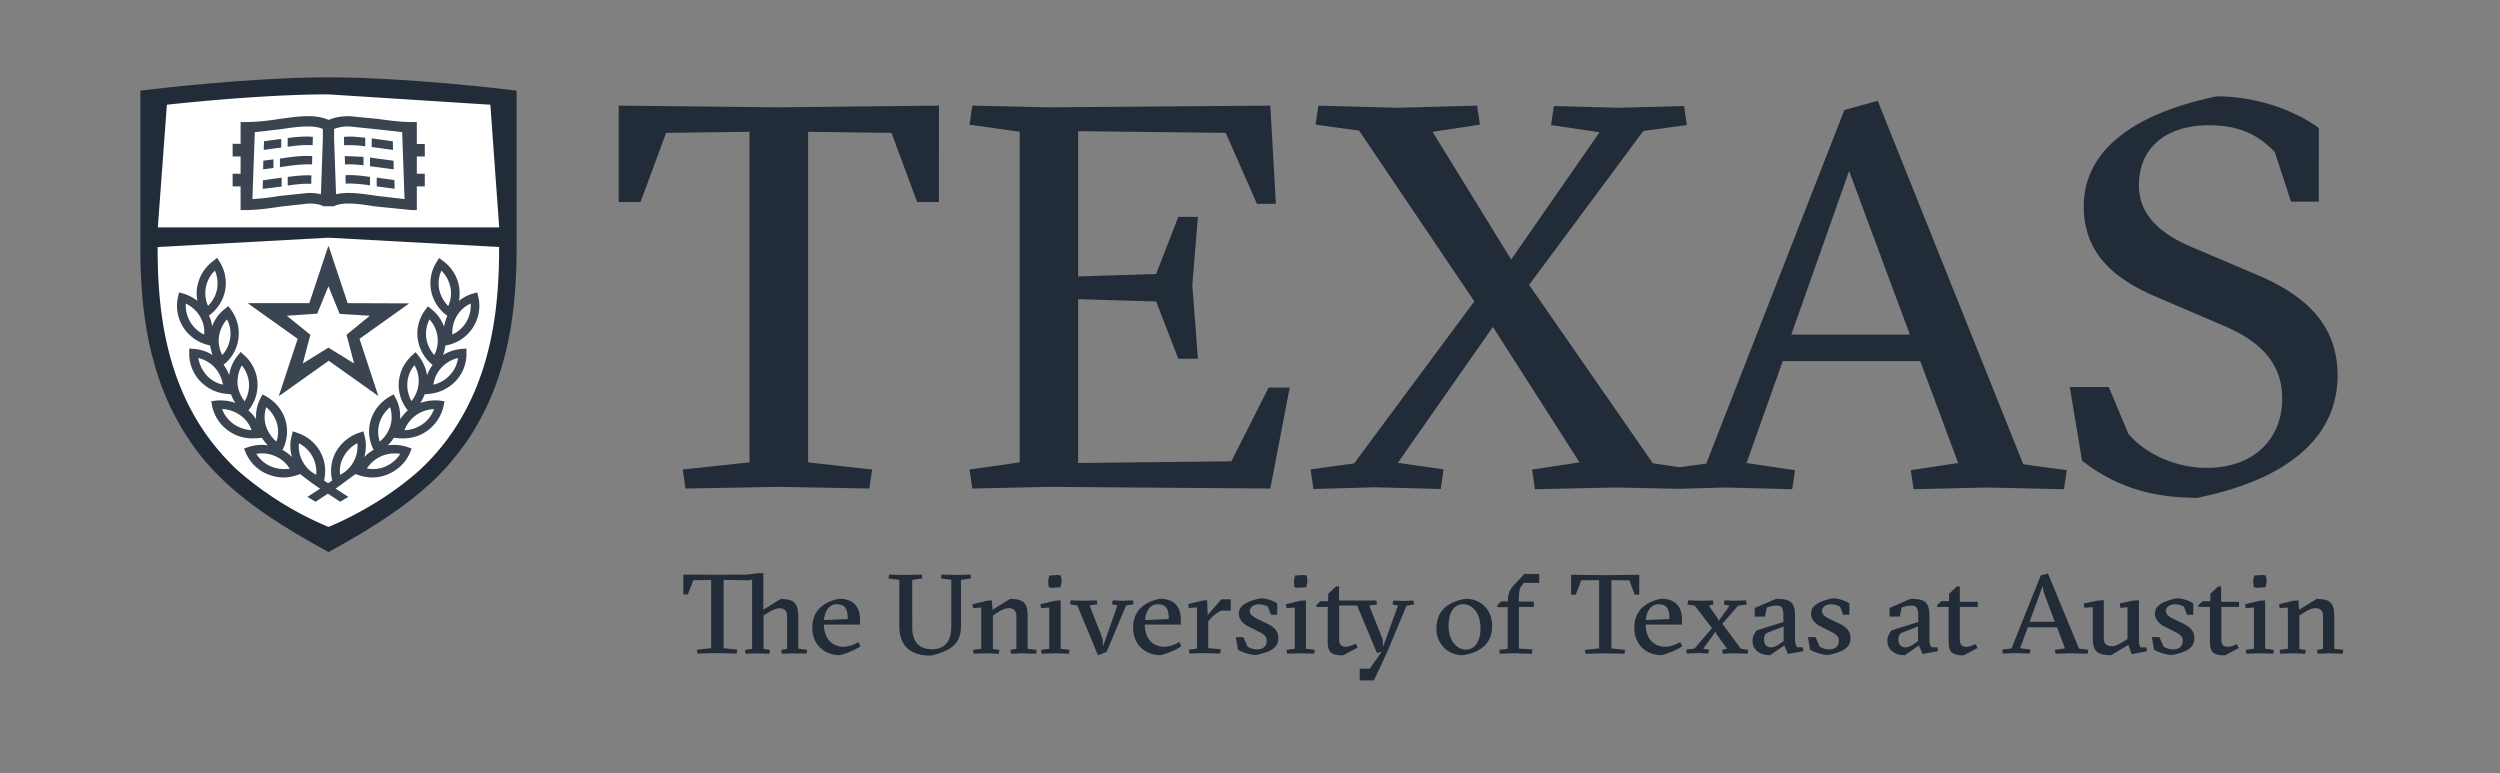 <svg xmlns="http://www.w3.org/2000/svg" width="97" height="30" fill="none" xmlns:v="https://vecta.io/nano"><rect width="100%" height="100%" fill="#808080" stroke="none"/><path d="M20.044 3.516v5.938.106c0 2.236-.226 5.119-1.99 7.65-.368.516-.778.999-1.271 1.466l-.008.008c-.961.901-2.224 1.753-4.03 2.736-1.806-.983-3.077-1.835-4.03-2.736l-.008-.008c-.493-.467-.911-.942-1.271-1.466-1.764-2.523-1.99-5.414-1.99-7.65v-.737-5.307l.293-.033C5.78 3.475 9.693 3 12.745 3s6.964.475 7.006.483l.293.033z" fill="#0a1727" fill-opacity=".8"/><path d="M12.745 3.662c-2.274 0-5.041.27-6.27.401l-.351 4.759h6.622 6.622l-.342-4.759-6.279-.401zm0 5.561l-6.63.361c0 2.138.217 4.89 1.873 7.257.343.483.736.942 1.204 1.384a12.97 12.97 0 0 0 3.553 2.22c.46-.189 2.098-.91 3.553-2.22a8.86 8.86 0 0 0 1.204-1.384c1.647-2.367 1.864-5.119 1.864-7.257l-6.622-.361z" fill="#fff"/><path d="M11.951 4.506c-.343 0-.711.058-1.095.107-.426.066-.869.122-1.312.122h-.209v.844h-.309v.491h.309v.672h-.309v.491h.309v.917h.209c.477 0 .944-.073 1.387-.139l1.045-.115c.251 0 .435.033.577.107h.401c.142-.074.326-.107.577-.107.309 0 .668.058 1.045.115l1.388.139h.209v-.917h.309v-.491h-.309V6.07h.309v-.483h-.309v-.852h-.209c-.443 0-.886-.065-1.313-.122l-1.095-.107c-.318 0-.585.049-.803.148-.217-.098-.485-.148-.803-.148h0zm.794 5.054c-.008 0-.017.008-.017.016l-.727 2.186H9.661c-.008 0-.017.001-.025.009 0 .016 0 .024.017.024l1.897 1.351-.727 2.203.017.008 1.915-1.36 1.914 1.36h.008l-.728-2.211 1.898-1.351c.008 0 .017-.008.008-.024l-2.366-.009-.728-2.186c0-.008-.008-.016-.017-.016zm-4.323.442l-.134.114c-.326.237-.552.582-.627.975a1.36 1.36 0 0 0 0 .581 1.83 1.83 0 0 0-.535-.279l-.176-.049-.042.172c-.092.393-.025.794.176 1.138s.535.599.92.713l.151.041a1.98 1.98 0 0 0 .092.368 1.53 1.53 0 0 0-.728-.238l-.176-.016v.18c-.008.401.142.778.41 1.073.276.295.644.475 1.054.508l.159.016c.042.123.1.238.167.336-.176-.066-.368-.099-.56-.099-.067 0-.134 0-.201.008l-.176.024.033.172a1.55 1.55 0 0 0 .636.975c.276.197.594.295.937.295l.201-.008.158-.016c.067.107.142.205.234.295a1.6 1.6 0 0 0-.76.065l-.167.058.067.163c.159.369.451.664.819.819.209.09.426.14.644.14.175 0 .36-.033.527-.091l.125-.041a10.14 10.14 0 0 0 .769.566l-.493.319.318.188.477-.312.477.312.318-.188-.493-.319.769-.566.125.041c.167.057.351.091.527.091.226 0 .443-.049.644-.14.368-.164.661-.451.819-.819l.067-.163-.167-.058c-.242-.082-.51-.106-.761-.065a1.59 1.59 0 0 0 .234-.295l.159.016c.067.008.134.008.201.008.343 0 .661-.098.937-.295a1.62 1.62 0 0 0 .636-.975l.034-.172-.176-.024c-.067-.008-.134-.008-.201-.008-.192 0-.376.033-.56.099.067-.107.125-.222.167-.336l.159-.016c.41-.033.778-.213 1.054-.508a1.52 1.52 0 0 0 .409-1.073v-.18l-.184.016a1.62 1.62 0 0 0-.727.238 1.4 1.4 0 0 0 .092-.368l.184-.041c.393-.115.718-.369.919-.713s.267-.745.176-1.138l-.042-.171-.176.049c-.201.057-.376.155-.534.278.034-.188.034-.384 0-.581-.075-.393-.301-.738-.627-.975l-.142-.106-.092.147c-.217.336-.293.737-.217 1.13s.301.729.627.967c-.059.131-.1.278-.126.418-.1-.262-.259-.492-.485-.672l-.143-.115-.109.148c-.234.328-.343.721-.284 1.114a1.57 1.57 0 0 0 .569 1.007l.008.008a1.44 1.44 0 0 0-.217.401 1.6 1.6 0 0 0-.334-.761l-.109-.139-.134.122c-.301.27-.485.639-.518 1.032s.092.786.343 1.098l.008.008c-.117.098-.217.222-.301.344.017-.278-.033-.557-.167-.811l-.084-.156-.159.091c-.351.205-.61.524-.728.909a1.52 1.52 0 0 0 .109 1.147v.008c-.134.074-.259.172-.36.278.075-.27.084-.549.008-.828l-.042-.171-.167.057a1.64 1.64 0 0 0-.902.745 1.54 1.54 0 0 0-.142 1.106l-.159.107-.159-.107a1.54 1.54 0 0 0-.142-1.106c-.192-.352-.51-.614-.903-.745l-.167-.057-.042.171c-.075.27-.067.557.008.828a1.54 1.54 0 0 0-.368-.278l.008-.008a1.56 1.56 0 0 0 .109-1.147c-.117-.385-.376-.704-.728-.909l-.159-.091-.084.156a1.53 1.53 0 0 0-.166.811 1.5 1.5 0 0 0-.301-.344l.008-.008c.251-.311.376-.704.343-1.106a1.55 1.55 0 0 0-.518-1.032l-.134-.122-.109.139c-.184.221-.293.483-.335.761a1.59 1.59 0 0 0-.218-.401l.008-.008c.318-.254.518-.614.569-1.007s-.05-.794-.284-1.114l-.109-.148-.142.115a1.49 1.49 0 0 0-.485.672c-.017-.147-.059-.287-.125-.418.326-.238.552-.582.627-.967.075-.393 0-.794-.217-1.13l-.092-.147h.001z" fill="#0a1727" fill-opacity=".8"/><path d="M11.942 4.906c-.309 0-.661.049-1.037.106l-1.019.115-.092 2.597a9.36 9.36 0 0 0 1.061-.123l1.112-.115a2.15 2.15 0 0 1 .485.05l.075-2.171v-.361c-.15-.065-.343-.098-.585-.098zm1.606 0a1.5 1.5 0 0 0-.585.098v.361l.075 2.171a2.15 2.15 0 0 1 .485-.05c.343 0 .719.058 1.111.115l1.062.123-.092-2.597-1.02-.115-1.036-.106zM8.338 10.5a1.24 1.24 0 0 0-.351.647c-.042.246-.017.499.084.721a1.24 1.24 0 0 0 .351-.647c.042-.246.017-.491-.084-.721zm8.787 0c-.1.229-.134.483-.084.729s.176.467.351.647c.1-.229.134-.483.084-.729a1.27 1.27 0 0 0-.351-.647zm-4.381.606l-.435 1.064-1.179.082.912.737-.293 1.114.995-.615.995.615-.293-1.114.902-.737-1.17-.074-.435-1.072zm-5.535.672a1.25 1.25 0 0 0 .711 1.204c.025-.246-.033-.491-.167-.712a1.25 1.25 0 0 0-.544-.491zm11.053 0c-.234.106-.417.278-.543.491-.125.221-.184.467-.167.712a1.25 1.25 0 0 0 .543-.491c.125-.221.184-.467.167-.712zm-9.455.614c-.167.188-.276.418-.309.664a1.2 1.2 0 0 0 .125.721c.167-.188.276-.417.309-.663a1.19 1.19 0 0 0-.125-.721zm7.859 0a1.2 1.2 0 0 0-.126.721c.034.246.142.474.309.663a1.2 1.2 0 0 0 .125-.721c-.034-.246-.142-.475-.309-.664zm-8.971 1.499c.042.246.151.475.318.664a1.17 1.17 0 0 0 .636.369c-.042-.246-.151-.483-.318-.664s-.393-.311-.636-.369zm10.075 0a1.25 1.25 0 0 0-.636.369c-.176.188-.284.418-.318.664a1.22 1.22 0 0 0 .636-.369c.176-.18.284-.409.318-.664zm-1.689.278a1.2 1.2 0 0 0-.276.68 1.3 1.3 0 0 0 .159.713c.159-.197.259-.434.276-.68a1.17 1.17 0 0 0-.159-.713zm-6.697.008c-.125.213-.176.459-.167.712a1.26 1.26 0 0 0 .276.68c.125-.213.184-.459.167-.712a1.26 1.26 0 0 0-.276-.68zm.944 1.622c-.075.237-.084.492-.008.729s.218.45.41.605c.075-.238.084-.491.008-.729s-.217-.451-.41-.606zm4.808 0c-.192.156-.335.369-.41.606s-.067.491.008.729c.192-.156.335-.368.41-.605s.067-.492-.008-.729zm-6.521.074c.092.229.243.434.452.581s.452.221.694.237a1.18 1.18 0 0 0-.443-.581 1.29 1.29 0 0 0-.702-.238zm8.227 0a1.29 1.29 0 0 0-.702.238c-.201.147-.36.343-.443.581a1.29 1.29 0 0 0 .702-.237 1.22 1.22 0 0 0 .443-.581zm-2.976 1.319c-.217.115-.401.295-.527.516s-.176.467-.142.713a1.22 1.22 0 0 0 .527-.516c.117-.221.167-.467.142-.712zm-2.266.008a1.21 1.21 0 0 0 .142.704 1.22 1.22 0 0 0 .527.516 1.25 1.25 0 0 0-.669-1.22zm-1.467.391a1.41 1.41 0 0 0-.188.019c.134.213.325.385.56.483.226.098.485.131.736.09-.134-.213-.326-.385-.56-.483-.176-.08-.36-.114-.547-.108zm5.208.002c-.189-.003-.377.033-.547.107-.234.106-.426.27-.56.483l.226.016a1.21 1.21 0 0 0 .51-.106c.234-.107.426-.27.56-.483-.063-.01-.126-.016-.189-.017z" fill="#fff"/><path d="M86.016 3.738c-3.001.614-5.167 1.966-5.167 4.275 0 1.884 1.28 2.858 2.835 3.513l2.617 1.122c1.296.549 2.249 1.376 2.249 2.818 0 1.548-1.078 2.686-2.934 2.686-1.212 0-2.399-.549-3.043-1.335l-.753-1.802h-1.513l.476 2.859c1.145.885 2.483 1.441 4.473 1.441 4.063-.827 5.443-2.752 5.443-4.742 0-2.162-1.488-3.219-3.194-3.94L85.02 9.578c-1.187-.508-2.031-1.229-2.031-2.392 0-1.417 1.012-2.326 2.725-2.326 1.296 0 1.99.466 2.55 1.04l.627 1.925h1.079V4.966c-1.078-.786-2.591-1.228-3.954-1.228zm-13.16.172l-1.295.36-5.359 13.719-1.037.14-1.036-.156-4.799-6.921 4.431-5.97 1.688-.229-.109-.738-2.525.066-2.525-.066-.109.738 1.881.278-3.428 4.939-3.051-4.955 1.839-.278-.109-.738-3.068.082-3.093-.082-.109.738 1.689.229 4.472 6.626-4.665 6.29-1.689.229.109.762 2.416-.066 2.526.066.109-.762-1.773-.254 3.687-5.274 3.361 5.258-1.839.278.109.762 3.093-.066 2.525.05 1.773-.05 2.592.066.109-.738-1.881-.278 1.404-3.956h5.335l1.472 3.956-1.84.278.109.738 2.851-.066 2.985.066.109-.738-1.689-.229L72.856 3.91zm-48.85.188v3.743h.845l.994-2.686 3.236-.041v12.826l-2.592.278.109.737 3.628-.065 3.503.065.109-.737-2.483-.278V5.114l3.235.041.995 2.686h.845V4.098l-6.221.066-6.203-.066zm13.72 0l-.109.738 1.948.278V17.94l-1.948.278.109.737 2.985-.065 8.577.065.753-3.915h-.819l-1.446 2.859-5.945.065v-6.356l3.027.09.86 2.22h.761l-.217-2.859.217-2.645h-.761l-.86 2.219-3.027.091V5.09l5.727.065 1.212 2.752h.735l-.217-3.809-8.577.066-2.985-.066zM11.908 5.297a5.01 5.01 0 0 0-.747.062v.335c.36-.049.686-.082.97-.057l.008-.327a2.36 2.36 0 0 0-.232-.013zm1.837.008a2.75 2.75 0 0 0-.401.005l.008.327a4.12 4.12 0 0 1 .819.041v-.335l-.426-.038zm.677.062v.336l.167.024.661.09-.008-.335-.602-.082-.217-.033zm-3.511.024c-.025.008-.042.008-.067.008l-.602.082-.008.335.661-.09h.017v-.336zm.909.659c-.303.009-.626.054-.959.103v.335c.017 0 .025 0 .042-.008.451-.066.861-.123 1.204-.098l.008-.328-.296-.004zm1.558.004l.008.328c.217-.016.459 0 .718.033v-.328l-.727-.033zm.978.057v.336l.234.033.686.09-.008-.335-.627-.082-.284-.042zm-3.754.074l-.385.049-.008.335.401-.049v-.335h-.008zm61.143.45l2.357 6.347h-4.599l2.241-6.347zm-58.341.163l.008.328c.276-.016.601.016.944.065v-.327c-.335-.049-.66-.082-.953-.066zm-1.321.008c-.284-.016-.594.017-.92.058v.335c.335-.049.644-.082.912-.065l.008-.328zm2.533.082v.344h-.008l.703.091-.008-.336-.652-.09c-.008 0-.017 0-.034-.008zm-3.704.008c-.025 0-.042.008-.059.008l-.652.09-.008.336.719-.091h.017V6.9h-.017zM29.46 22.237l-.494.056-1.13.008-1.323-.008v.772h.176l.209-.549.695-.016v2.651l-.553.056.025.151.771-.016.744.016.026-.151-.528-.056V22.5l.937.016.167-.024v2.683l-.276.04.025.151.486-.016.435.016.025-.151-.251-.04v-1.298l.134-.079c.167-.104.343-.199.486-.199.184 0 .293.096.293.327v1.25l-.226.04.025.151.435-.016.519.008.025-.151-.343-.04v-1.162c0-.557-.101-.764-.686-.764l-.67.414v-1.417h-.159zm50 .016l-.277.072-1.138 2.833-.36.048.025.151.494-.016.553.016.025-.151-.402-.056.302-.82v.008h1.13l.309.819-.393.056.025.151.611-.016.636.016.025-.151-.36-.048-1.205-2.914zm-20.317.016l-.385.414a.81.81 0 0 0-.251.612v.04h-.268l-.142.151v.071h.402v1.616l-.327.04.025.151.528-.016.712.016.025-.167-.528-.032v-1.616h.578v-.207h-.578v-.111c0-.286.033-.414.1-.493l.092-.12h.594v-.35h-.578zm-24.645.024l-.025.151.419.056v1.775c0 .701.327 1.162 1.231 1.162.921-.207 1.163-.581 1.163-1.154V22.5l.394-.056-.025-.151-.536.016-.586-.016-.025.151.402.048v1.831c0 .565-.268.868-.745.868-.527 0-.77-.31-.77-.851V22.5l.393-.056-.025-.151-.628.016-.636-.016zm26.46.008v.772h.184l.209-.557.695-.007v2.65l-.552.056.025.151.77-.016.745.016.017-.151-.528-.056v-2.65l.695.007.209.557h.176v-.772l-1.322.015-1.323-.015zm-19.914.007l-.335.024-.042.206.025.247.125.024.326-.024.05-.207-.025-.246-.125-.024zm9.535 0l-.335.024-.042.206.025.247.126.024.326-.024.05-.207-.025-.246-.125-.024zm37.218 0l-.335.024-.042.206.025.247.126.024.327-.024.05-.207-.025-.246-.125-.024zm-8.539.422l.033.239.436 1.154h-.979l.51-1.393zm-27.423.024l-.302.286v.287h-.301l-.159.151v.072h.443v1.305c0 .398.067.573.586.573l.578-.302-.075-.151c-.126.056-.268.119-.402.119-.193 0-.242-.135-.242-.263v-1.337h.695l.77 1.846.184-.056-.461.66h-.393v.438.016h.553l.518-1.107.745-1.791.294-.048-.025-.151-.385.016-.401-.016-.025.151.209.048-.569 1.584-.033-.303-.511-1.282.302-.048-.025-.151h-1.448v-.549h-.117zm24.091 0l-.302.286v.287h-.301l-.159.151v.072h.443v1.305c0 .398.067.573.586.573l.536-.286-.075-.151c-.134.056-.235.104-.369.104-.193 0-.242-.135-.242-.263v-1.282h.695v-.199h-.695v-.597h-.117zm10.137 0l-.301.286v.287h-.301l-.16.151v.072h.444v1.305c0 .398.067.573.586.573l.535-.286-.075-.151c-.126.056-.226.104-.36.104-.193 0-.243-.135-.243-.263v-1.282h.686v-.199h-.694v-.597h-.118zm-37.157.462c-.536.111-.837.287-.837.589 0 .247.184.414.385.509l.36.183c.243.119.335.199.335.367 0 .183-.125.334-.368.334a.72.72 0 0 1-.377-.111l-.159-.367h-.294l.084.494c.126.064.418.199.702.199.527-.111.863-.255.863-.653 0-.247-.126-.413-.436-.565l-.351-.168c-.201-.095-.319-.182-.319-.326 0-.159.176-.255.352-.255.167 0 .301.072.351.096l.117.31h.243v-.438c-.134-.095-.402-.199-.653-.199zm22.199 0c-.536.111-.837.287-.837.589 0 .247.184.414.385.509l.36.183c.243.119.335.199.335.367 0 .183-.126.334-.369.334-.142 0-.276-.048-.376-.111l-.16-.367h-.293l.084.494c.126.064.427.199.703.199.527-.111.862-.255.862-.653 0-.247-.125-.413-.435-.565l-.352-.168c-.201-.095-.318-.182-.318-.326 0-.159.175-.255.351-.255.167 0 .302.072.352.096l.117.31h.243v-.438a1.25 1.25 0 0 0-.653-.199zm13.343 0c-.536.111-.837.287-.837.589 0 .247.185.414.385.509l.36.183c.234.119.335.199.335.367 0 .183-.126.334-.369.334-.142 0-.276-.048-.376-.111l-.16-.367h-.293l.084.494c.126.064.419.199.703.199.527-.111.862-.255.862-.653 0-.247-.125-.413-.435-.565l-.352-.168c-.201-.095-.318-.182-.318-.326 0-.159.175-.255.351-.255a.76.76 0 0 1 .352.096l.117.31h.243v-.438a1.26 1.26 0 0 0-.653-.199h0zm-51.891.016c-.628.127-1.039.477-1.039 1.122 0 .693.503 1.066 1.064 1.066a2.68 2.68 0 0 0 .803-.342l-.075-.167a1.23 1.23 0 0 1-.578.183c-.477 0-.762-.35-.762-.852v-.008h1.398v-.183c0-.454-.201-.819-.812-.819zm12.447 0c-.628.127-1.038.477-1.038 1.122 0 .693.502 1.066 1.063 1.066.293-.072.587-.199.804-.342l-.076-.167c-.176.103-.393.183-.577.183-.477 0-.762-.35-.762-.852v-.008h1.398v-.183c0-.454-.202-.819-.813-.819zm11.862 0c-.712.119-1.13.485-1.13 1.146a1 1 0 0 0 1.029 1.043c.712-.111 1.131-.485 1.131-1.138 0-.597-.411-1.051-1.03-1.051zm7.584 0c-.628.127-1.038.477-1.038 1.122 0 .693.494 1.066 1.054 1.066.293-.072.587-.199.804-.342l-.076-.167c-.176.103-.393.183-.577.183-.477 0-.762-.35-.762-.852v-.008h1.406v-.183c0-.454-.202-.819-.813-.819zm4.47 0l-.837.358v.335h.394l.075-.35c.1-.04.251-.079.376-.079.243 0 .268.159.268.422v.215l-1.038.326c-.1.135-.159.247-.159.406 0 .35.285.557.678.557l.553-.381.142.334.594-.111-.017-.151h-.226c-.042-.072-.076-.136-.076-.327v-.859c0-.549-.151-.692-.728-.692zm5.215 0l-.82.358v.335h.394l.075-.35c.101-.04.251-.079.376-.079.243 0 .268.159.268.422v.215l-1.038.326c-.1.135-.159.247-.159.406 0 .35.285.557.678.557l.544-.381.142.334.594-.111-.017-.151h-.234c-.042-.072-.076-.136-.076-.327v-.859c0-.549-.151-.692-.728-.692zm-34.948.007l-.678.422-.025-.367-.202.016-.552.135.025.151.318-.024v1.6l-.318.04.025.151.528-.016.443.024.025-.151-.251-.039v-1.298l.134-.087c.159-.104.318-.199.477-.199.193 0 .301.096.301.327v1.25l-.234.04.025.151.443-.016.528.016.025-.151-.351-.04v-1.218c0-.525-.101-.717-.687-.717zm50.695 0l-.678.422-.025-.367-.201.016-.552.135.025.151.318-.024v1.6l-.318.04.025.151.527-.016.436.024.025-.151-.251-.039v-1.298l.142-.087c.159-.104.318-.199.477-.199.193 0 .302.096.302.327v1.25l-.234.04.025.151.443-.016.528.016.025-.151-.352-.04v-1.218c0-.525-.1-.717-.686-.717zm-42.499.016l-.527.613-.017-.581-.184.016-.553.136.025.151.318-.024v1.6l-.318.04.025.151.519-.016.67.016.025-.168-.486-.039v-1.043l.092-.104c.126-.143.327-.286.436-.31h.343v-.438h-.368zm34.244.032l-.226.016-.553.111.025.168.327-.024v1.147c0 .51.1.716.712.716l.67-.398.125.358.594-.111-.017-.151h-.235c-.034-.072-.058-.136-.058-.326v-1.504l-.234.016-.511.111.025.168.277-.024v1.234l-.092.056c-.176.111-.36.223-.502.223-.226 0-.327-.095-.327-.326v-1.457zm-40.472.007l-.234.016-.553.135.025.151.319-.024v1.6l-.319.04.025.151.528-.016.528.016.025-.151-.344-.04v-1.879zm.385 0l-.025.151.284.048.804 1.934.335-.135.753-1.799.293-.048-.025-.151-.385.016-.402-.016-.025.151.209.048-.56 1.584-.017-.302-.502-1.282.301-.048-.025-.151-.485.016-.528-.016zm9.132 0l-.226.016-.553.135.025.151.318-.024v1.6l-.318.04.025.151.528-.016.519.016.025-.151-.344-.04v-1.879zm14.825 0l-.025.16.284.047.67.868-.678.796-.326.04.025.151.477-.016.36.016.025-.151-.226-.032.485-.669.033.103.41.566-.192.04.025.151.435-.016.528.016.025-.151-.284-.04-.72-.972.61-.7.335-.047-.025-.16-.477.016-.359-.016-.025.16.226.047-.436.597-.033-.111-.343-.486.184-.047-.025-.16-.435.016-.528-.016zm22.392 0l-.226.016-.553.135.025.151.318-.024v1.6l-.318.04.025.151.528-.016.518.016.025-.151-.343-.04v-1.879zm-55.423.151c.36 0 .426.239.426.574l-.921.039c.034-.366.21-.613.494-.613zm12.455 0c.36 0 .427.239.427.574l-.921.039c.034-.366.209-.613.493-.613zm11.845 0c.393 0 .678.374.678.931 0 .47-.193.828-.561.828-.41 0-.686-.422-.678-.923 0-.478.184-.836.561-.836zm7.584 0c.36 0 .427.239.427.574l-.921.039c.033-.366.217-.613.493-.613zm4.856.86v.573l-.192.128c-.059.04-.176.111-.302.111-.134 0-.268-.08-.268-.303 0-.095.025-.183.092-.246l.67-.263zm5.215 0v.573l-.192.128c-.059.04-.176.111-.302.111-.134 0-.268-.08-.268-.303 0-.095.025-.183.092-.246l.67-.263z" fill="#0a1727" fill-opacity=".8"/></svg>
